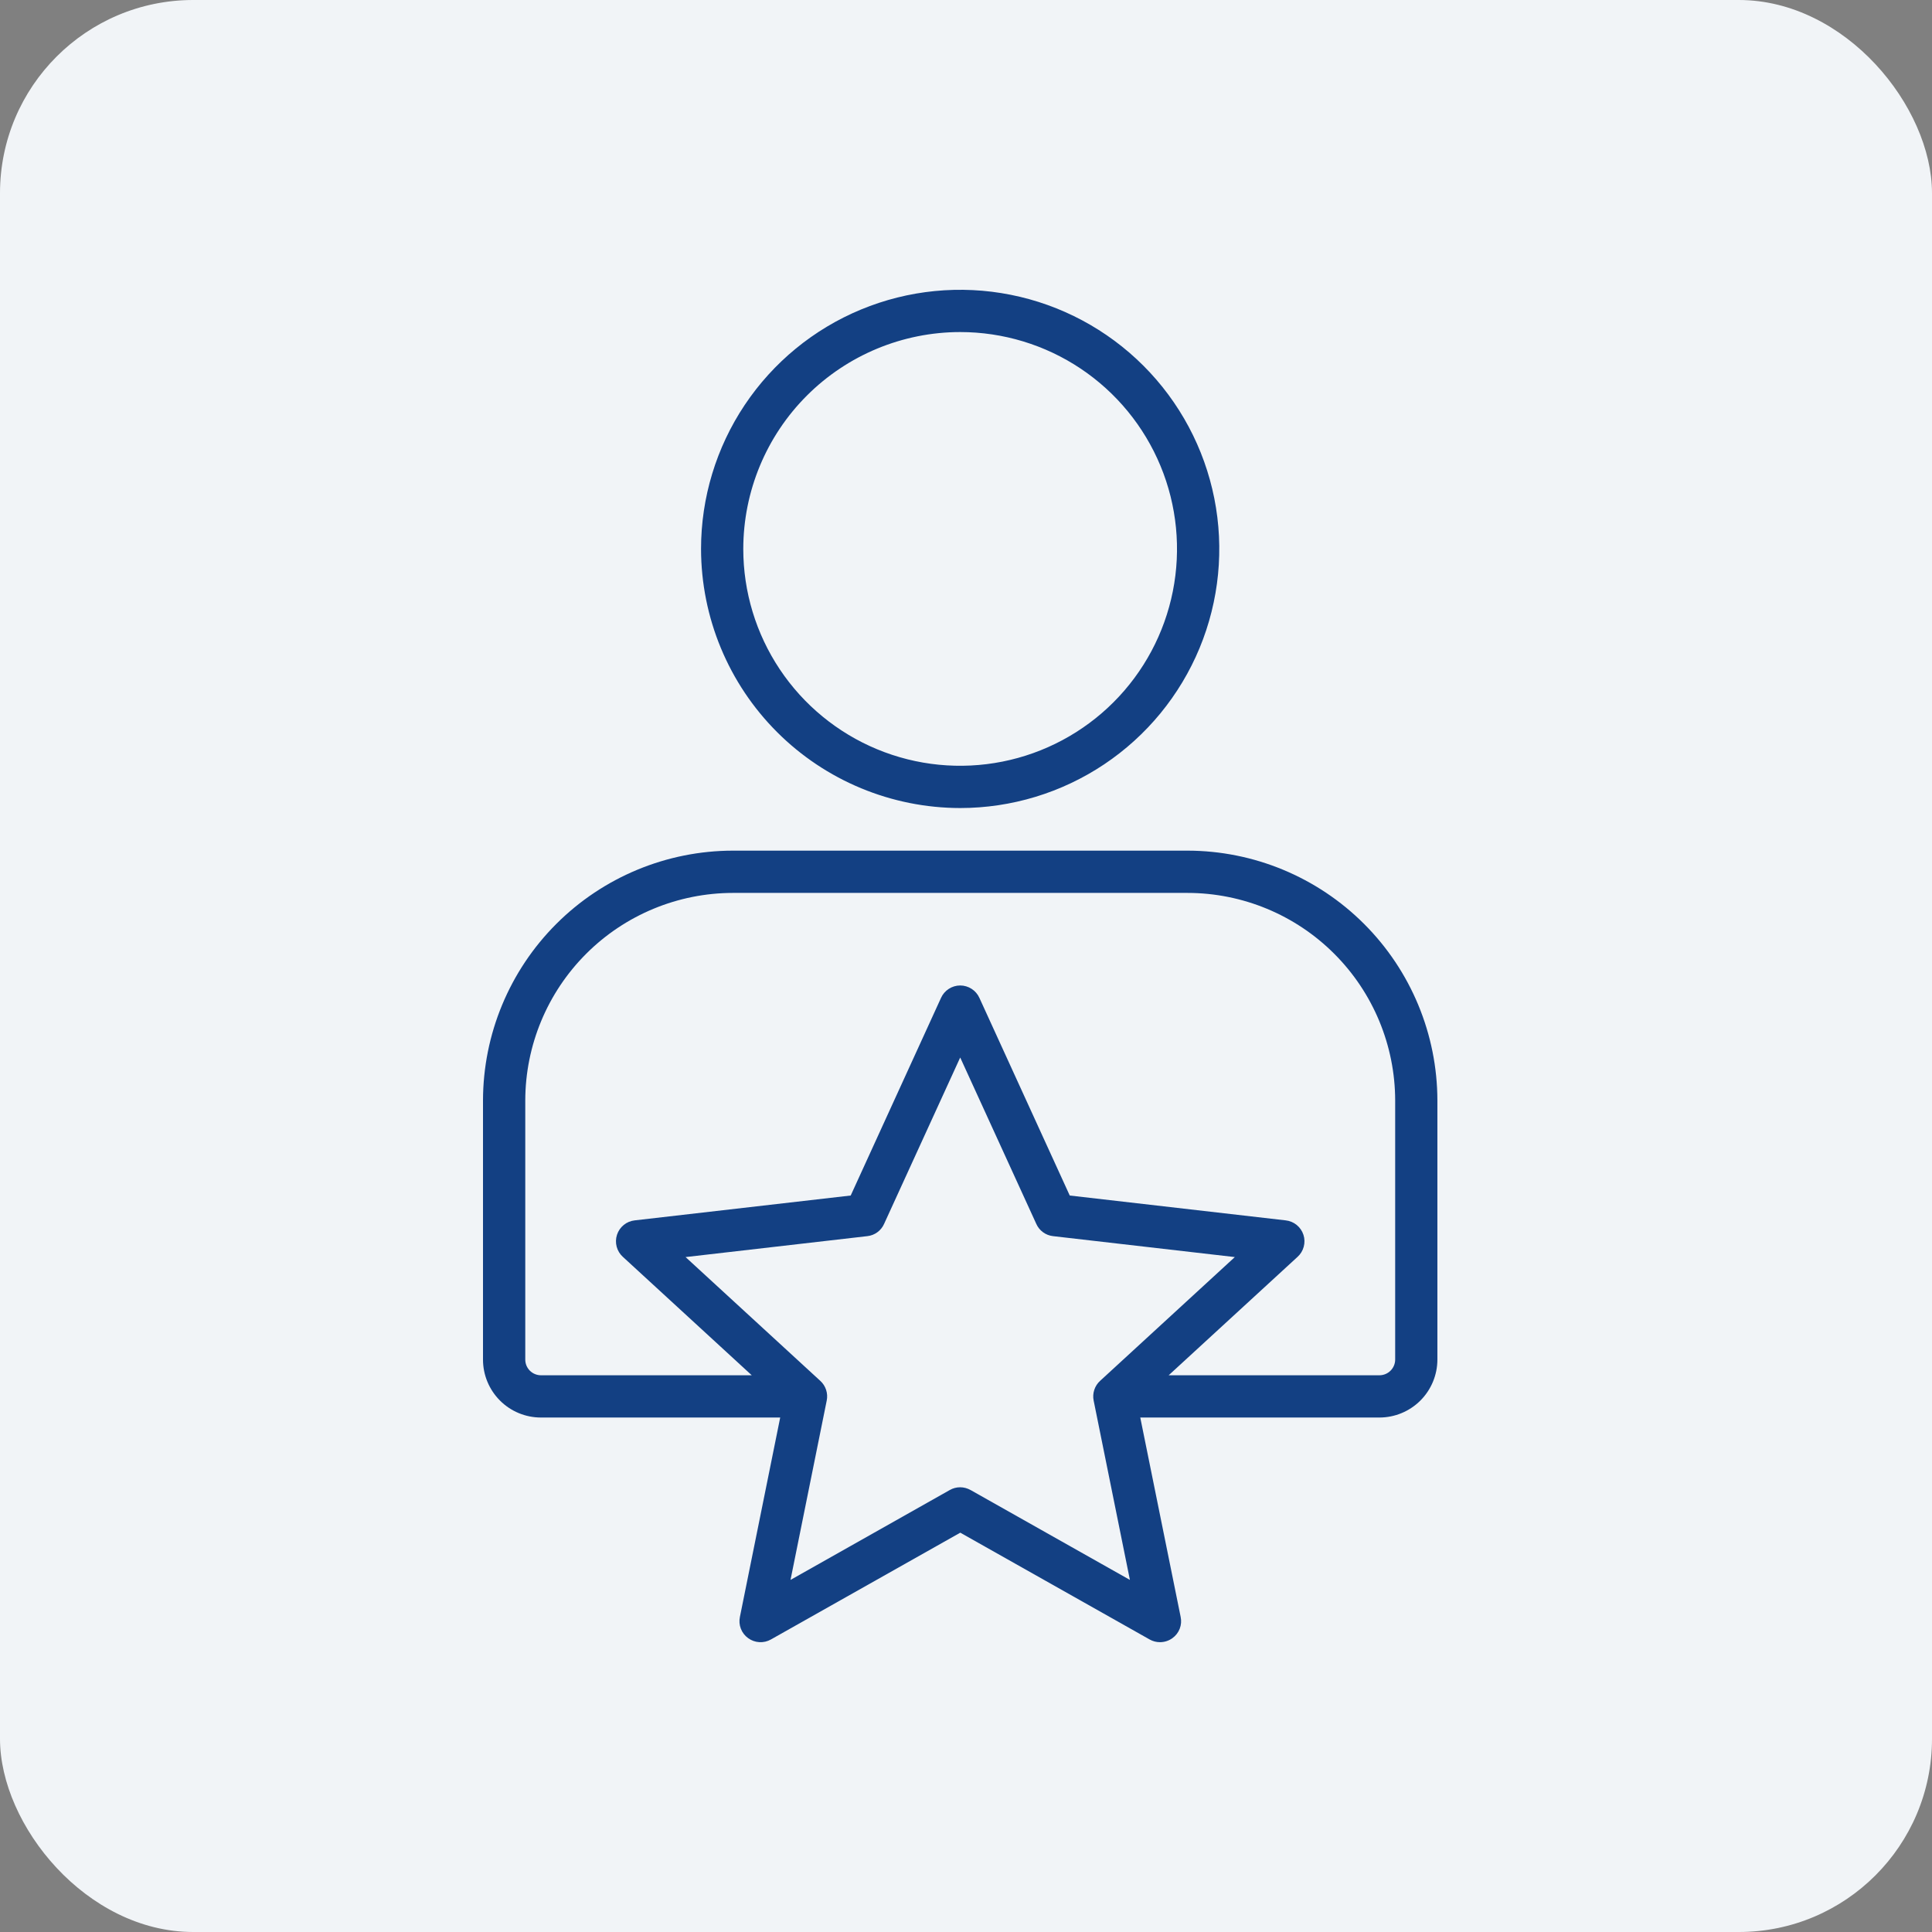 <svg width="100" height="100" viewBox="0 0 100 100" fill="none" xmlns="http://www.w3.org/2000/svg">
<rect x="0" y="0" width="100" height="100" fill="#808080" stroke="none"/>
<rect width="100" height="100" rx="10" fill="#F1F4F7"/>
<path fill-rule="evenodd" clip-rule="evenodd" d="M37.937 46.217H61.463C64.313 46.219 67.045 47.352 69.06 49.367C71.076 51.381 72.21 54.113 72.214 56.962V70.373C72.213 70.588 72.127 70.794 71.974 70.946C71.822 71.098 71.615 71.183 71.4 71.184H60.49L67.158 65.058C67.315 64.917 67.427 64.734 67.481 64.531C67.536 64.328 67.531 64.113 67.466 63.913C67.401 63.713 67.28 63.536 67.116 63.403C66.953 63.27 66.754 63.188 66.545 63.166L55.37 61.88L50.694 51.651C50.608 51.459 50.468 51.297 50.292 51.183C50.116 51.069 49.91 51.008 49.7 51.008C49.49 51.008 49.285 51.069 49.109 51.183C48.933 51.297 48.793 51.459 48.707 51.651L44.032 61.88L32.855 63.166C32.646 63.188 32.448 63.27 32.285 63.403C32.121 63.536 32 63.713 31.935 63.913C31.87 64.113 31.865 64.328 31.919 64.531C31.974 64.734 32.086 64.917 32.243 65.058L38.911 71.184H28.001C27.894 71.184 27.788 71.163 27.69 71.122C27.591 71.082 27.502 71.022 27.426 70.947C27.351 70.872 27.291 70.782 27.25 70.684C27.209 70.585 27.188 70.48 27.188 70.373V56.962C27.192 54.113 28.326 51.382 30.341 49.367C32.356 47.353 35.088 46.22 37.937 46.217ZM50.236 77.123L58.484 81.776L56.607 72.493C56.569 72.308 56.581 72.117 56.64 71.938C56.699 71.758 56.803 71.597 56.943 71.471L63.914 65.066L54.503 63.982C54.316 63.961 54.139 63.892 53.987 63.781C53.836 63.67 53.715 63.522 53.639 63.35L49.7 54.736L45.76 63.35C45.684 63.522 45.564 63.67 45.412 63.781C45.261 63.892 45.083 63.961 44.896 63.982L35.485 65.066L42.456 71.471C42.596 71.597 42.7 71.758 42.759 71.938C42.818 72.117 42.829 72.308 42.791 72.493L40.917 81.776L49.161 77.123C49.324 77.03 49.509 76.981 49.697 76.981C49.884 76.981 50.069 77.03 50.232 77.123H50.236ZM25 56.962V70.373C25 71.169 25.317 71.931 25.88 72.494C26.442 73.056 27.205 73.372 28.001 73.371H40.383L38.298 83.689C38.254 83.894 38.271 84.107 38.347 84.303C38.423 84.499 38.554 84.668 38.724 84.79C38.894 84.914 39.095 84.986 39.304 84.998C39.514 85.01 39.722 84.962 39.904 84.858L49.704 79.331L59.504 84.858C59.668 84.951 59.852 84.999 60.04 84.999C60.272 84.999 60.497 84.926 60.685 84.79C60.855 84.668 60.986 84.499 61.062 84.303C61.138 84.107 61.154 83.894 61.11 83.689L59.02 73.371H71.4C72.195 73.37 72.957 73.054 73.519 72.492C74.081 71.93 74.398 71.168 74.399 70.373V56.962C74.394 53.533 73.03 50.246 70.605 47.822C68.18 45.397 64.892 44.033 61.463 44.029H37.937C34.508 44.033 31.22 45.397 28.795 47.821C26.369 50.245 25.005 53.533 25 56.962ZM49.7 17.187C51.92 17.188 54.09 17.846 55.936 19.08C57.781 20.314 59.219 22.067 60.069 24.119C60.918 26.17 61.139 28.426 60.706 30.604C60.273 32.781 59.203 34.781 57.633 36.35C56.063 37.919 54.063 38.988 51.886 39.421C49.709 39.854 47.452 39.632 45.401 38.782C43.35 37.932 41.597 36.493 40.364 34.648C39.131 32.802 38.472 30.632 38.472 28.412C38.475 25.435 39.658 22.581 41.764 20.476C43.869 18.372 46.724 17.189 49.7 17.187ZM49.7 41.824C52.353 41.823 54.946 41.036 57.151 39.562C59.356 38.088 61.075 35.993 62.09 33.543C63.104 31.092 63.37 28.395 62.852 25.794C62.334 23.192 61.057 20.803 59.181 18.927C57.305 17.052 54.915 15.775 52.314 15.258C49.712 14.74 47.016 15.006 44.565 16.021C42.114 17.036 40.02 18.755 38.546 20.961C37.073 23.166 36.286 25.759 36.286 28.412C36.291 31.968 37.705 35.377 40.22 37.892C42.735 40.406 46.144 41.82 49.7 41.824Z" fill="#134083"/>
</svg>
